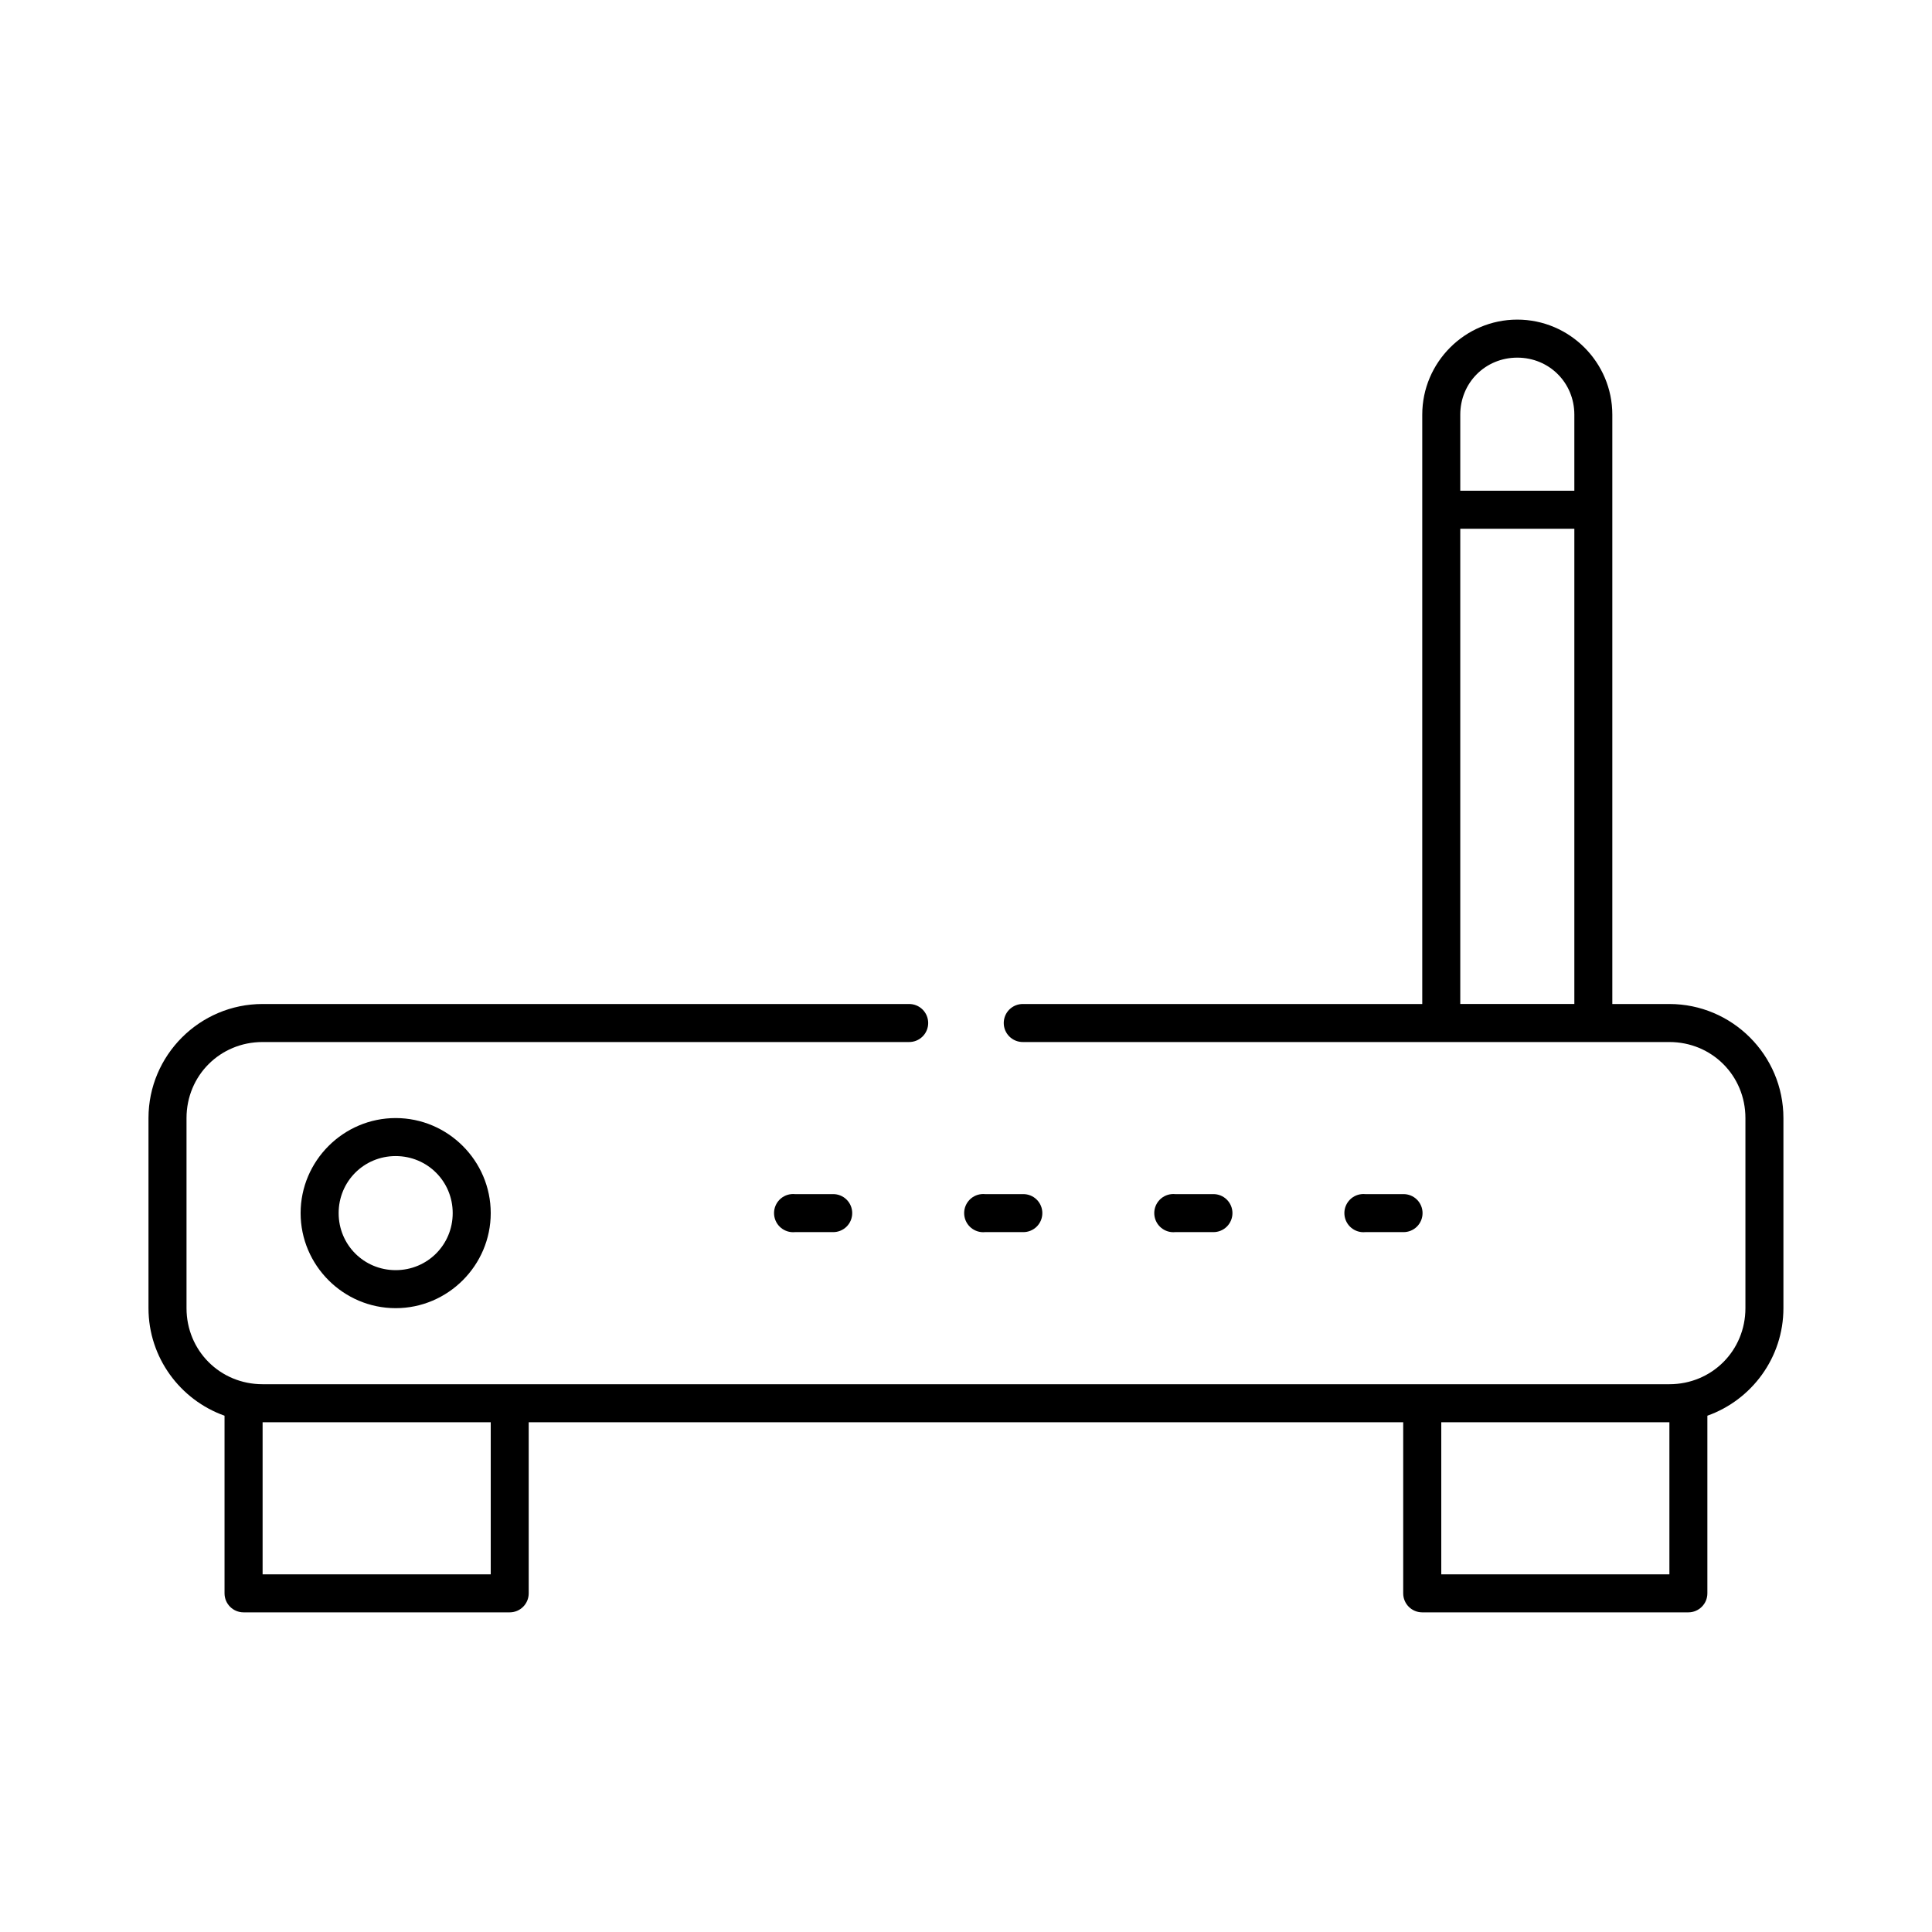<?xml version="1.0" encoding="UTF-8"?>
<!-- Uploaded to: ICON Repo, www.iconrepo.com, Generator: ICON Repo Mixer Tools -->
<svg fill="#000000" width="800px" height="800px" version="1.1" viewBox="144 144 512 512" xmlns="http://www.w3.org/2000/svg">
 <path d="m546.1 228.7c-13.867 0-25.188 11.32-25.188 25.191v156.18h-105.8c-1.348-0.02-2.648 0.504-3.609 1.449-0.961 0.949-1.5 2.242-1.5 3.59 0 1.348 0.539 2.641 1.5 3.586 0.961 0.949 2.262 1.473 3.609 1.453h171.29c11.254 0 20.152 8.898 20.152 20.152v50.379c0 11.254-8.898 20.152-20.152 20.152h-372.82c-11.254 0-20.152-8.898-20.152-20.152v-50.379c0-11.254 8.898-20.152 20.152-20.152h171.29c1.352 0.02 2.648-0.504 3.609-1.453 0.961-0.945 1.5-2.238 1.5-3.586 0-1.348-0.539-2.641-1.5-3.59-0.961-0.945-2.258-1.469-3.609-1.449h-171.29c-16.66 0-30.23 13.57-30.23 30.23v50.379c0 13.125 8.434 24.332 20.152 28.496v47.074c0 2.785 2.258 5.039 5.039 5.039h70.535c2.781 0 5.035-2.254 5.035-5.039v-45.34h231.75v45.34c0 2.785 2.254 5.039 5.039 5.039h70.531c2.781 0 5.039-2.254 5.039-5.039v-47.074c11.723-4.164 20.152-15.371 20.152-28.496v-50.379c0-16.66-13.57-30.23-30.23-30.23h-15.113v-156.18c0-13.871-11.32-25.191-25.191-25.191zm0 10.078c8.461 0 15.117 6.652 15.117 15.113v20.152h-30.23v-20.152c0-8.461 6.656-15.113 15.113-15.113zm-15.113 45.34h30.23v125.95h-30.23zm-282.13 156.18c-13.852 0-25.191 11.336-25.191 25.188 0 13.855 11.34 25.191 25.191 25.191 13.852 0 25.191-11.336 25.191-25.191 0-13.852-11.34-25.188-25.191-25.188zm0 10.074c8.406 0 15.113 6.707 15.113 15.113 0 8.41-6.707 15.117-15.113 15.117s-15.113-6.707-15.113-15.117c0-8.406 6.707-15.113 15.113-15.113zm104.86 10.078c-2.781 0.258-4.828 2.727-4.566 5.508 0.262 2.785 2.731 4.828 5.512 4.566h10.074c1.352 0.02 2.648-0.504 3.609-1.449 0.961-0.945 1.5-2.238 1.5-3.59 0-1.348-0.539-2.641-1.5-3.586-0.961-0.949-2.258-1.469-3.609-1.449h-10.074c-0.316-0.031-0.633-0.031-0.945 0zm50.383 0c-2.785 0.258-4.828 2.727-4.566 5.508 0.258 2.785 2.727 4.828 5.508 4.566h10.078c1.348 0.02 2.648-0.504 3.609-1.449 0.961-0.945 1.5-2.238 1.5-3.59 0-1.348-0.539-2.641-1.5-3.586-0.961-0.949-2.262-1.469-3.609-1.449h-10.078c-0.312-0.031-0.629-0.031-0.941 0zm50.379 0c-2.781 0.258-4.828 2.727-4.566 5.508 0.262 2.785 2.731 4.828 5.512 4.566h10.074c1.352 0.02 2.648-0.504 3.609-1.449 0.961-0.945 1.504-2.238 1.504-3.59 0-1.348-0.543-2.641-1.504-3.586-0.961-0.949-2.258-1.469-3.609-1.449h-10.074c-0.316-0.031-0.633-0.031-0.945 0zm50.383 0c-2.785 0.258-4.828 2.727-4.566 5.508 0.262 2.785 2.727 4.828 5.508 4.566h10.078c1.348 0.02 2.648-0.504 3.609-1.449 0.961-0.945 1.5-2.238 1.5-3.59 0-1.348-0.539-2.641-1.5-3.586-0.961-0.949-2.262-1.469-3.609-1.449h-10.078c-0.312-0.031-0.629-0.031-0.941 0zm-291.27 60.457h60.457v40.305h-60.457zm312.36 0h60.457v40.305h-60.457z"/>
</svg>